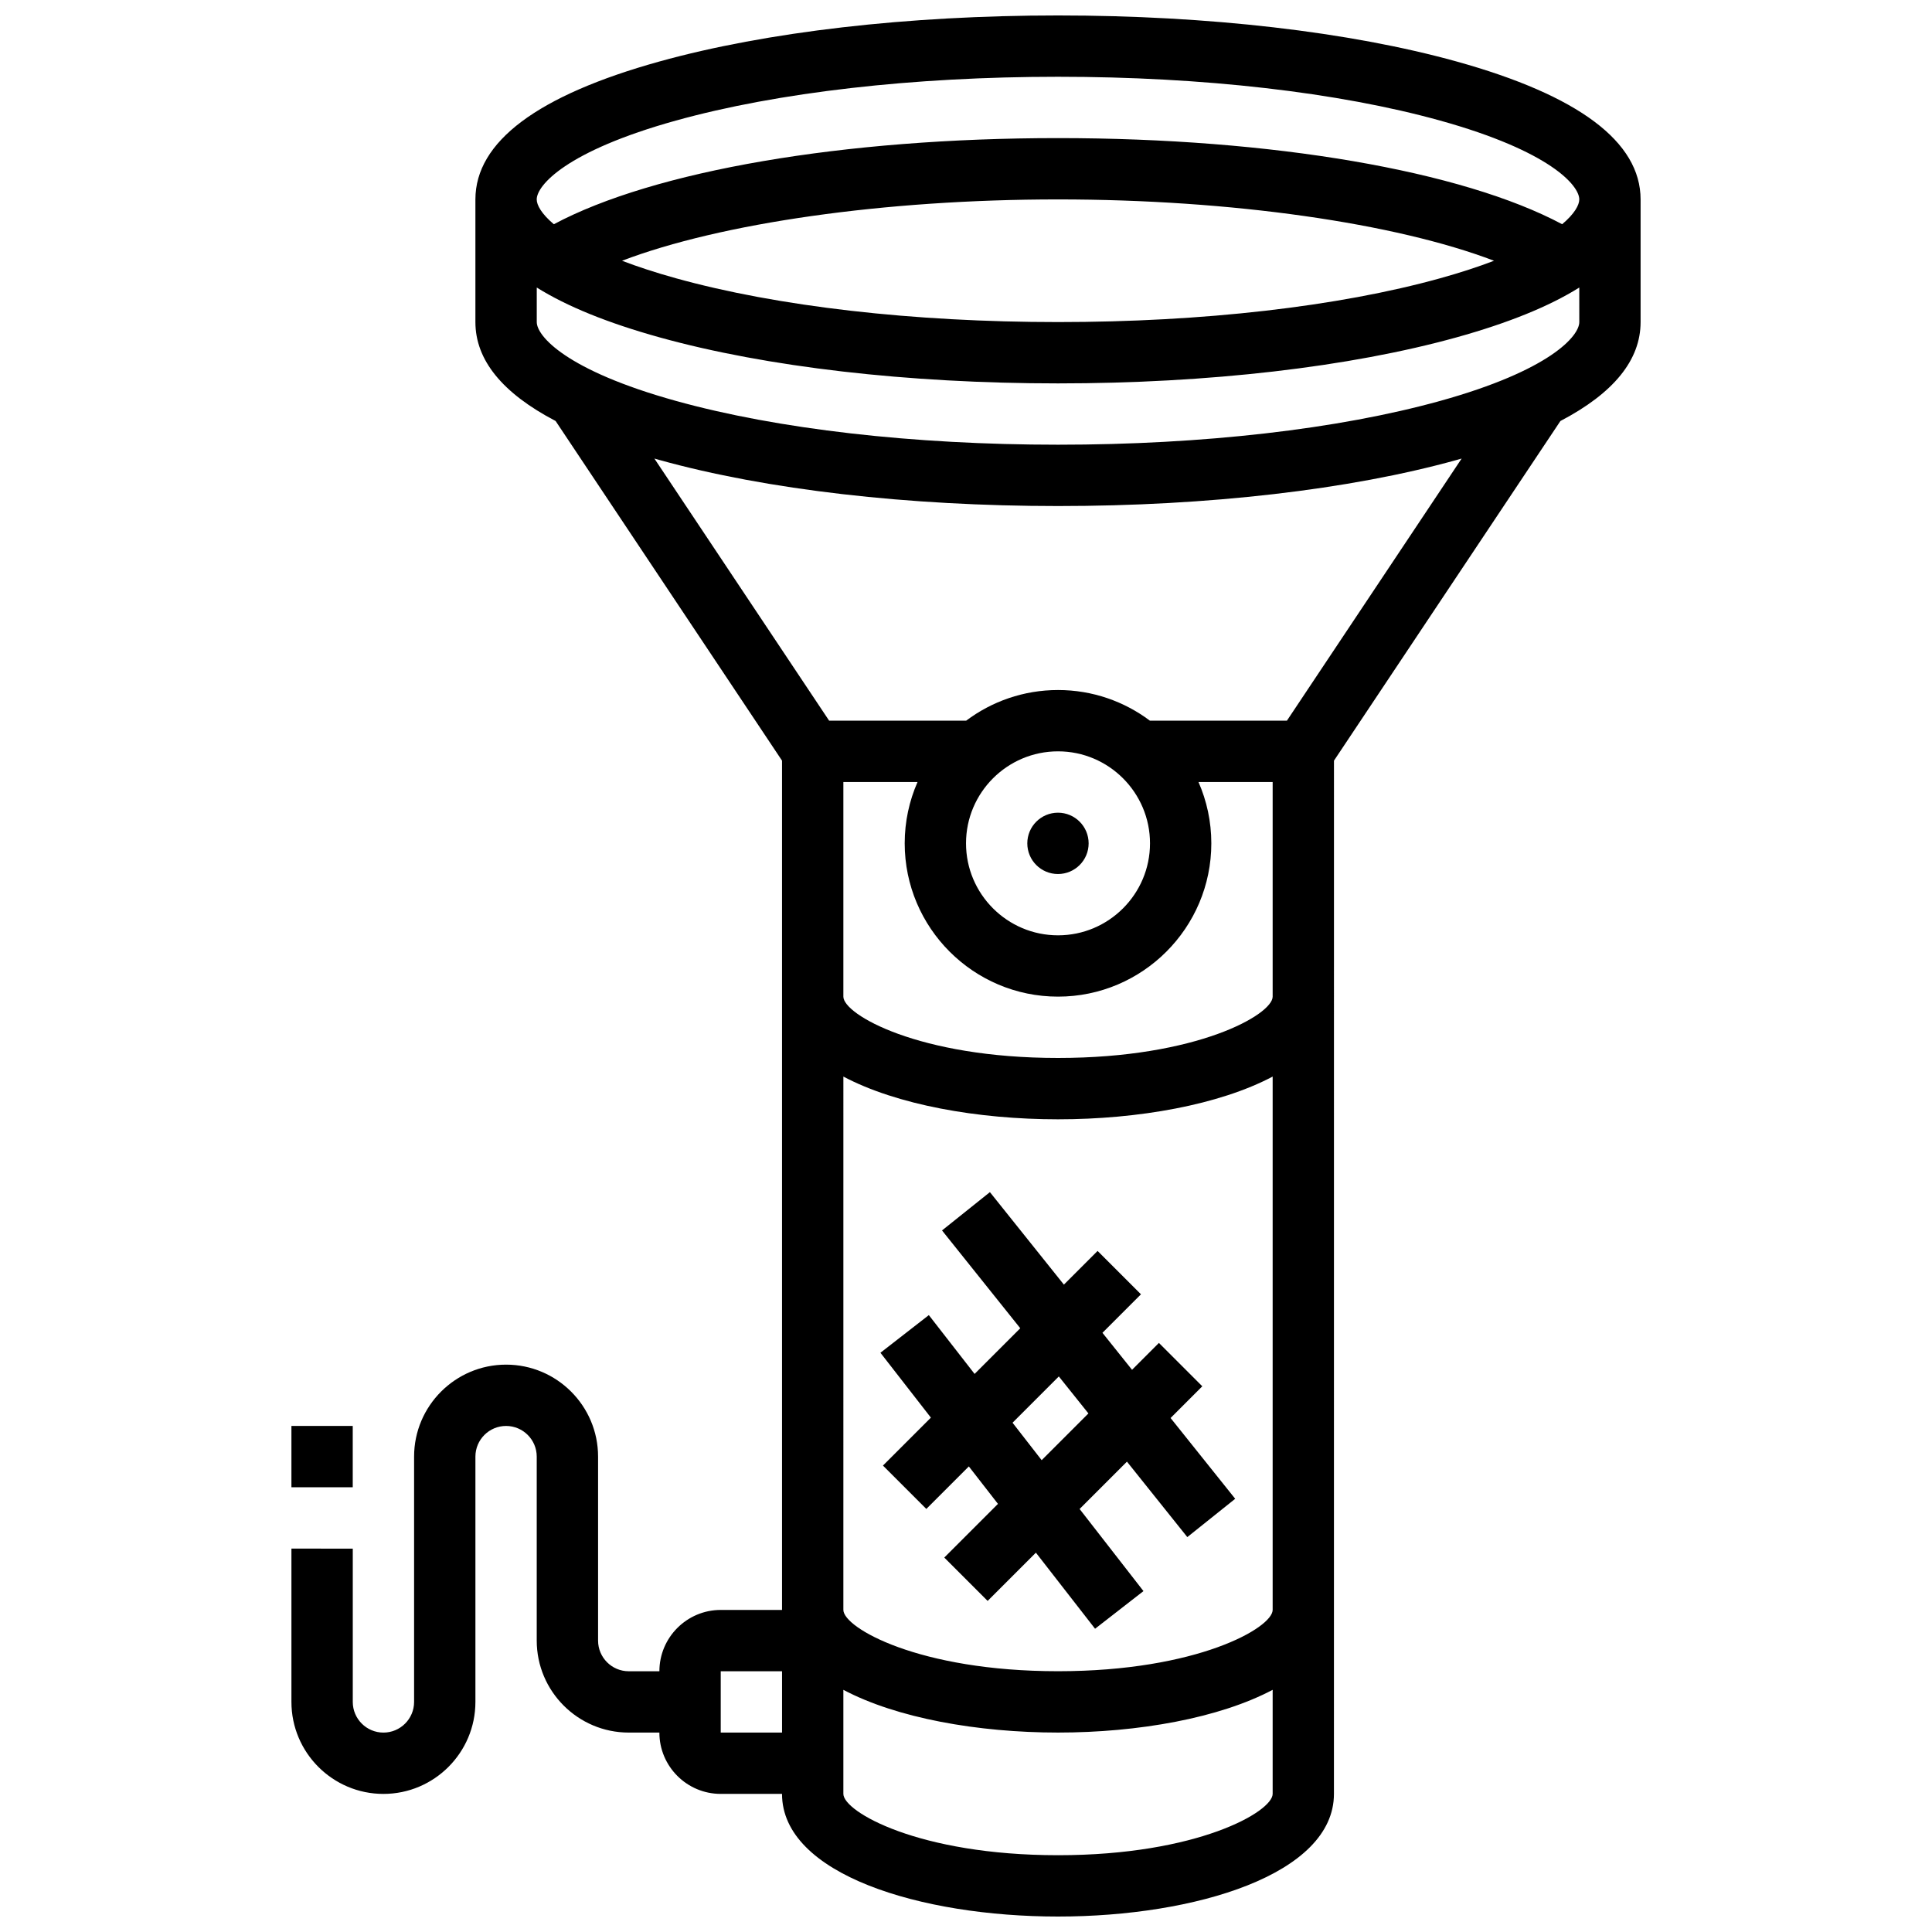 <?xml version="1.0" encoding="UTF-8"?>
<!-- Uploaded to: SVG Repo, www.svgrepo.com, Generator: SVG Repo Mixer Tools -->
<svg width="800px" height="800px" version="1.1" viewBox="144 144 512 512" xmlns="http://www.w3.org/2000/svg">
 <defs>
  <clipPath id="a">
   <path d="m221 148.09h358v503.81h-358z"/>
  </clipPath>
 </defs>
 <g clip-path="url(#a)">
  <path d="m529.98 160.29c-28.312-7.863-65.816-12.195-105.6-12.195-39.781 0-77.285 4.332-105.6 12.195-32.379 8.996-48.793 21.293-48.793 36.559v32.504c0 10.059 7.129 18.828 21.254 26.215l60.004 90.012v225.07h-16.25c-8.961 0-16.25 7.293-16.25 16.25h-8.125c-4.481 0-8.125-3.644-8.125-8.125v-48.754c0-13.441-10.934-24.379-24.379-24.379-13.441 0-24.379 10.938-24.379 24.379v65.008c0 4.481-3.644 8.125-8.125 8.125s-8.125-3.644-8.125-8.125v-40.629l-16.258-0.004v40.629c0 13.441 10.934 24.379 24.379 24.379 13.441 0 24.379-10.938 24.379-24.379v-65.008c0-4.481 3.644-8.125 8.125-8.125s8.125 3.644 8.125 8.125v48.754c0 13.441 10.934 24.379 24.379 24.379h8.125c0 8.961 7.293 16.25 16.25 16.25h16.25c0 21.34 36.793 32.504 73.133 32.504 36.344 0 73.133-11.164 73.133-32.504l0.008-273.82 60.008-90.008c14.121-7.387 21.25-16.156 21.25-26.219v-32.504c0-15.266-16.418-27.562-48.793-36.559zm-206.85 15.66c26.938-7.484 62.895-11.605 101.25-11.605s74.312 4.121 101.25 11.605c29.184 8.105 36.895 17.215 36.895 20.898 0 1.465-1.23 3.793-4.539 6.574-26.52-14.156-76.766-22.824-133.61-22.824-56.836 0-107.09 8.668-133.6 22.828-3.309-2.781-4.539-5.109-4.539-6.578 0-3.684 7.711-12.793 36.891-20.898zm216.8 37.156c-4.066 1.555-8.797 3.117-14.293 4.644-26.938 7.484-62.898 11.602-101.25 11.602s-74.312-4.121-101.25-11.605c-5.496-1.527-10.23-3.09-14.293-4.644 26.051-9.945 69.527-16.254 115.54-16.254 46.02 0 89.496 6.309 115.55 16.258zm-204.93 390.04v-16.25h16.25v16.25zm89.383 32.504c-36.949 0-56.883-11.535-56.883-16.25v-27.578c14.113 7.477 35.57 11.324 56.883 11.324s42.77-3.844 56.883-11.328v27.578c0 4.719-19.934 16.254-56.883 16.254zm0-48.758c-36.949 0-56.883-11.535-56.883-16.25l0.004-141.34c14.109 7.481 35.566 11.328 56.879 11.328s42.77-3.844 56.883-11.328v141.34c0 4.715-19.934 16.25-56.883 16.25zm0-162.52c-36.949 0-56.883-11.535-56.883-16.25v-56.883h19.656c-2.184 4.981-3.402 10.477-3.402 16.25 0 22.402 18.227 40.629 40.629 40.629s40.629-18.227 40.629-40.629c0-5.777-1.219-11.273-3.402-16.25h19.656v56.883c0 4.715-19.934 16.25-56.883 16.25zm24.379-56.879c0 13.441-10.938 24.379-24.379 24.379s-24.379-10.938-24.379-24.379 10.938-24.379 24.379-24.379 24.379 10.938 24.379 24.379zm36.281-32.504h-36.309c-6.789-5.102-15.223-8.125-24.348-8.125s-17.559 3.027-24.348 8.125h-36.309l-46.312-69.469c0.457 0.129 0.906 0.262 1.371 0.391 28.309 7.863 65.812 12.195 105.59 12.195 39.785 0 77.285-4.332 105.6-12.195 0.465-0.129 0.914-0.262 1.371-0.391zm40.594-84.738c-26.938 7.481-62.898 11.602-101.25 11.602s-74.312-4.121-101.25-11.605c-29.18-8.102-36.891-17.211-36.891-20.898v-9.152c7.957 4.981 18.805 9.391 32.539 13.207 28.316 7.867 65.82 12.199 105.6 12.199 39.785 0 77.285-4.332 105.6-12.195 13.734-3.816 24.586-8.227 32.539-13.207l0.004 9.148c0 3.688-7.711 12.797-36.891 20.902z"/>
 </g>
 <path d="m432.5 367.5c0 4.488-3.641 8.125-8.129 8.125s-8.125-3.637-8.125-8.125c0-4.488 3.637-8.129 8.125-8.129s8.129 3.641 8.129 8.129"/>
 <path d="m221.23 521.89h16.25v16.25h-16.25z"/>
 <path d="m462.62 511.38-11.492-11.492-7.125 7.125-7.844-9.805 10.207-10.207-11.492-11.492-8.93 8.93-19.609-24.512-12.691 10.152 20.738 25.922-12.105 12.105-12.125-15.586-12.828 9.977 13.371 17.191-12.703 12.703 11.492 11.492 11.266-11.266 7.719 9.926-14.227 14.227 11.492 11.492 12.789-12.789 15.68 20.16 12.828-9.977-16.926-21.762 12.547-12.547 15.996 19.996 12.691-10.152-17.125-21.406zm-42.566 19.582-7.719-9.926 12.266-12.266 7.844 9.805z"/>
</svg>